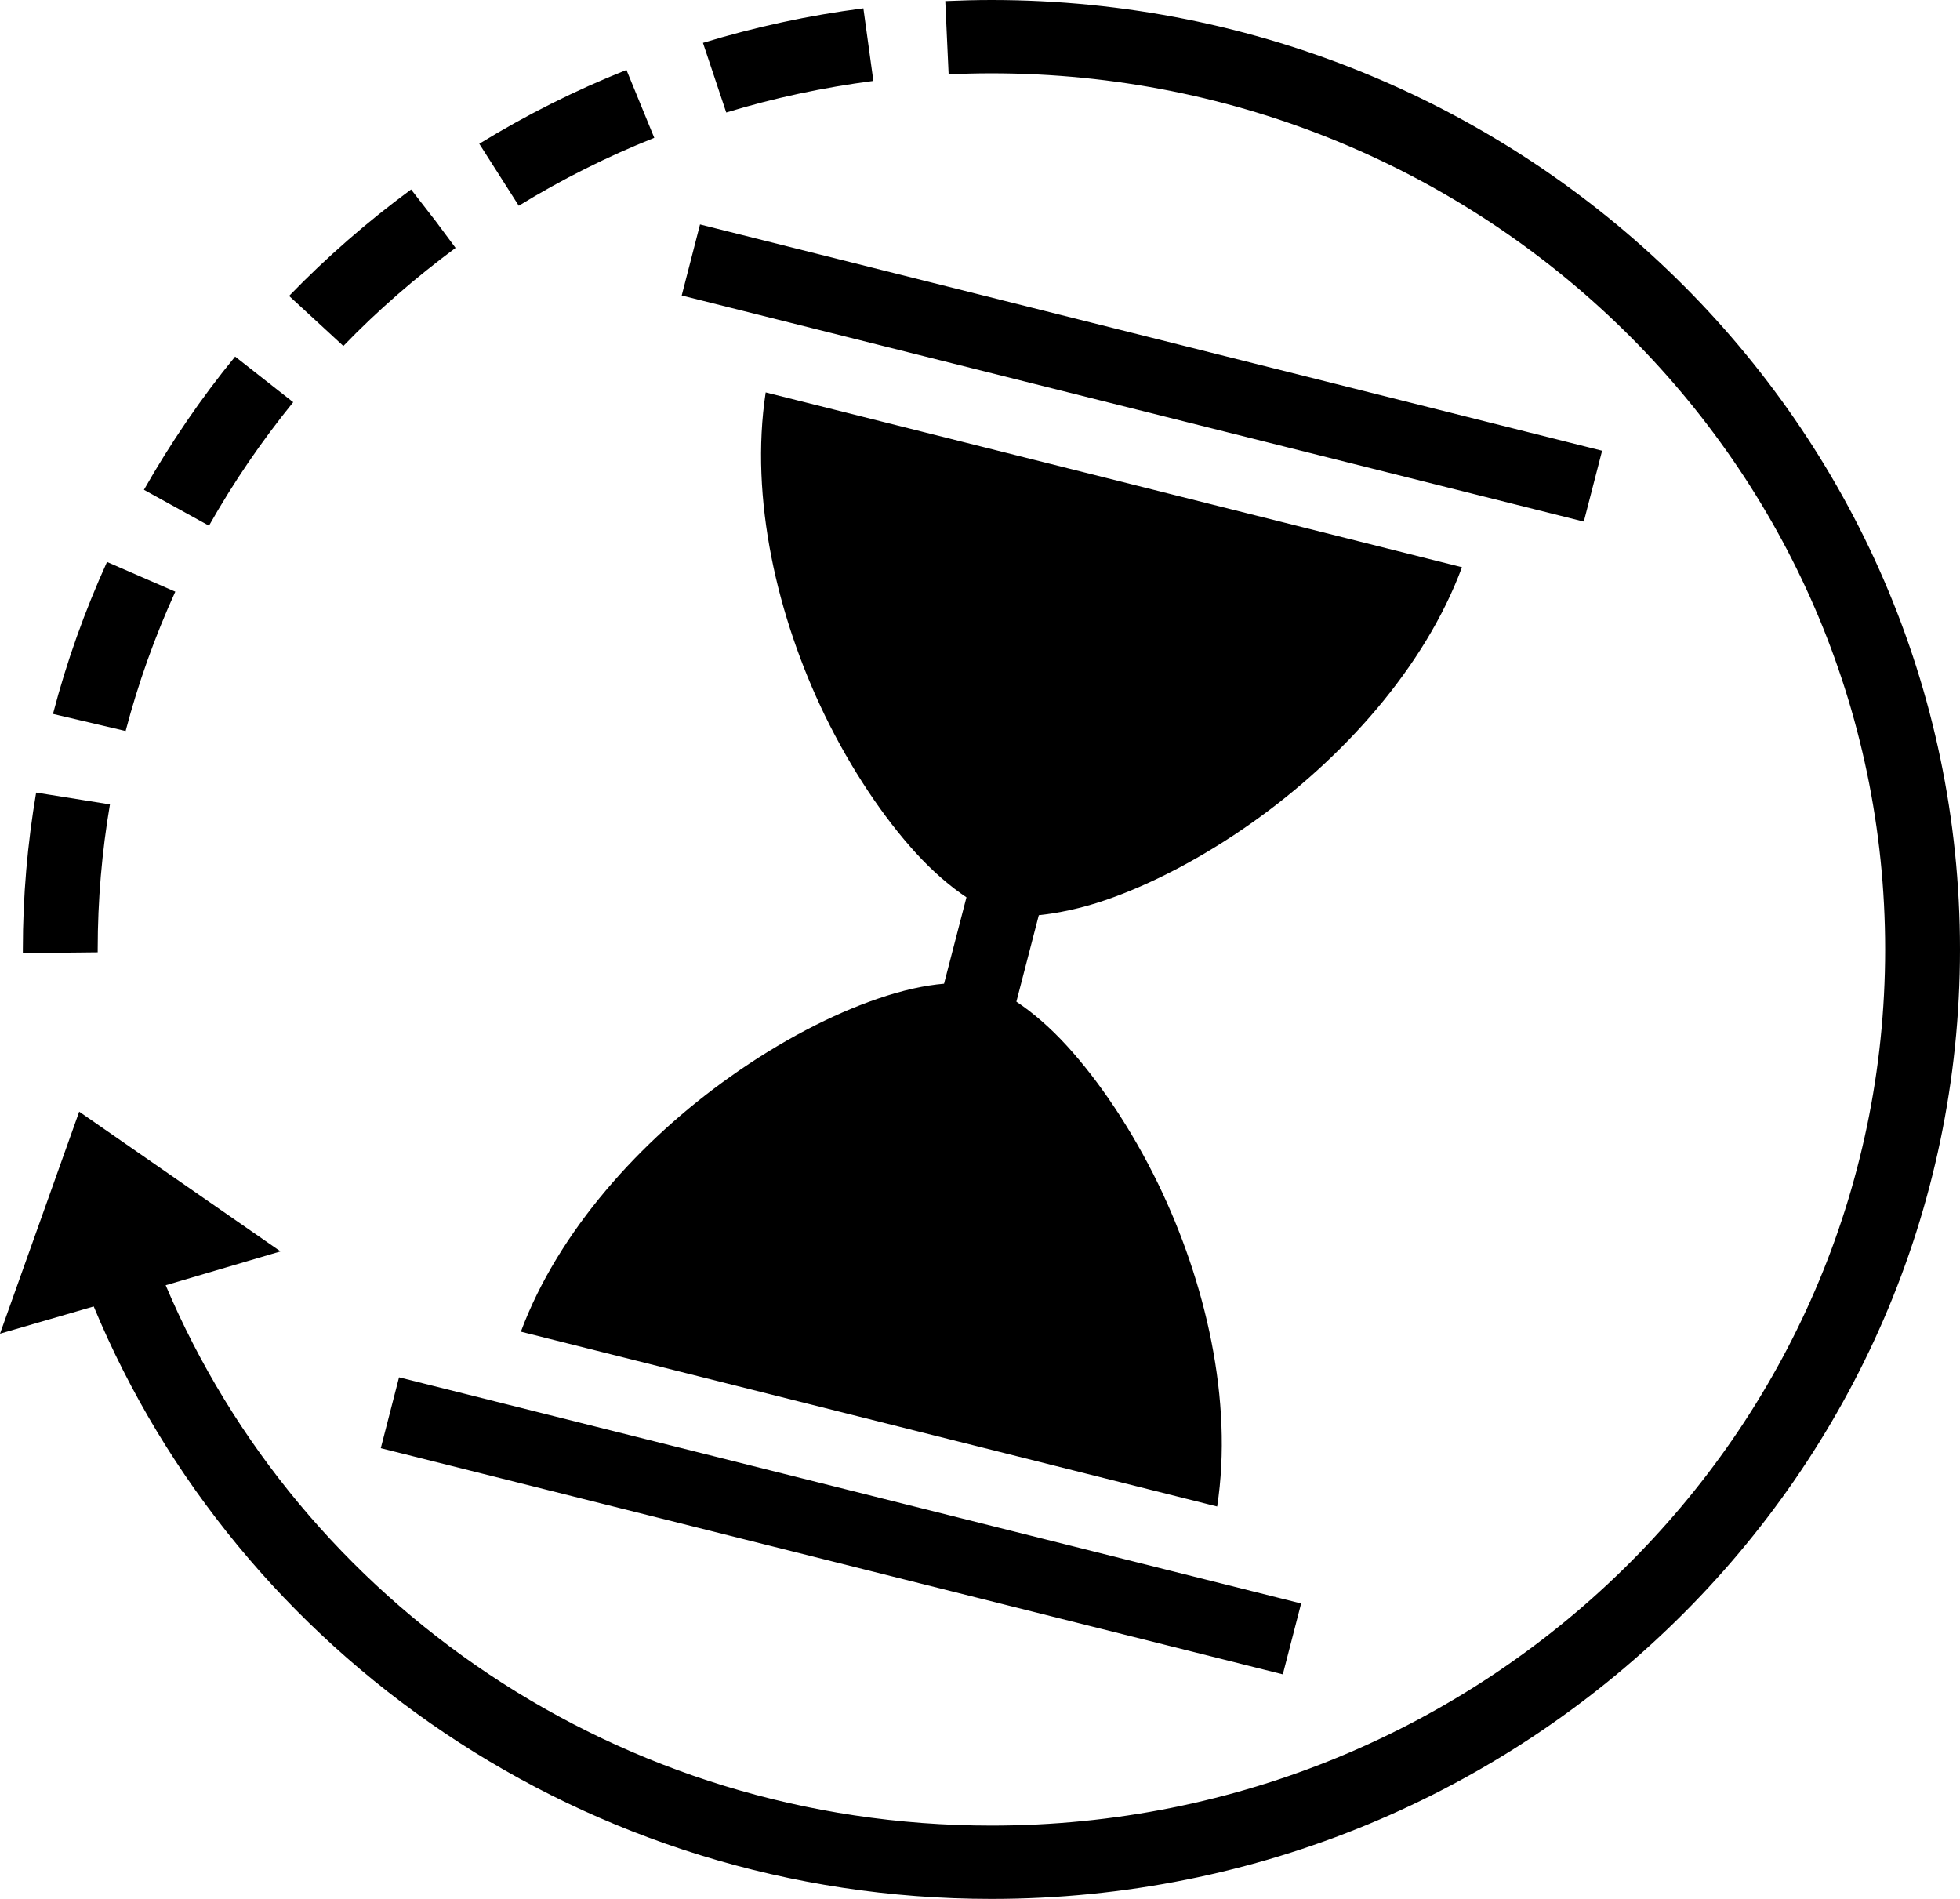 <?xml version="1.0" encoding="UTF-8"?> <svg xmlns="http://www.w3.org/2000/svg" width="32" height="31" viewBox="0 0 32 31" fill="none"> <path d="M16.187 0C15.935 0 15.684 0.007 15.433 0.018L15.488 1.214C15.718 1.203 15.949 1.197 16.187 1.197C24.249 1.197 30.778 7.597 30.778 15.5C30.778 23.403 24.249 29.803 16.187 29.803C10.106 29.803 4.897 26.164 2.705 20.982L4.58 20.429L1.293 18.148L0 21.773L1.53 21.328C3.881 26.995 9.563 31 16.187 31C24.915 31 32 24.055 32 15.5C32 6.945 24.915 0 16.187 0ZM14.096 0.136C13.194 0.252 12.325 0.442 11.477 0.7L11.857 1.837C12.63 1.601 13.438 1.428 14.259 1.321L14.096 0.136ZM10.228 1.142C9.386 1.477 8.585 1.881 7.825 2.347L8.47 3.359C9.169 2.93 9.909 2.558 10.682 2.25L10.228 1.142ZM6.712 3.093C6 3.617 5.333 4.198 4.72 4.831L5.606 5.648C6.169 5.064 6.787 4.53 7.438 4.047L7.113 3.61L6.712 3.093ZM11.429 3.664L11.13 4.824L25.858 8.515L26.157 7.358L11.429 3.664ZM3.839 5.821C3.283 6.499 2.785 7.231 2.35 7.996L3.412 8.582C3.814 7.87 4.274 7.198 4.787 6.566L3.839 5.821ZM12.501 6.406C12.237 8.136 12.691 10.078 13.465 11.675C13.899 12.566 14.429 13.351 14.951 13.923C15.236 14.236 15.521 14.476 15.779 14.649L15.413 16.059C15.101 16.085 14.734 16.165 14.327 16.305C13.587 16.558 12.739 16.997 11.925 17.576C10.459 18.613 9.115 20.097 8.504 21.74L19.872 24.594C20.137 22.864 19.682 20.922 18.908 19.325C18.474 18.434 17.944 17.649 17.422 17.077C17.137 16.764 16.852 16.524 16.594 16.352L16.96 14.941C17.266 14.908 17.639 14.835 18.046 14.695C18.786 14.442 19.634 14.003 20.449 13.425C21.915 12.387 23.259 10.903 23.869 9.26L12.501 6.406ZM1.747 9.174C1.385 9.972 1.089 10.797 0.865 11.655L2.051 11.934C2.257 11.149 2.529 10.391 2.862 9.659L1.747 9.174ZM0.59 12.939C0.449 13.77 0.373 14.629 0.373 15.5V15.56L1.595 15.547V15.5C1.595 14.695 1.664 13.903 1.795 13.132L0.59 12.939ZM6.515 22.485L6.217 23.642L20.944 27.334L21.243 26.177L6.515 22.485Z" fill="black"></path> </svg> 